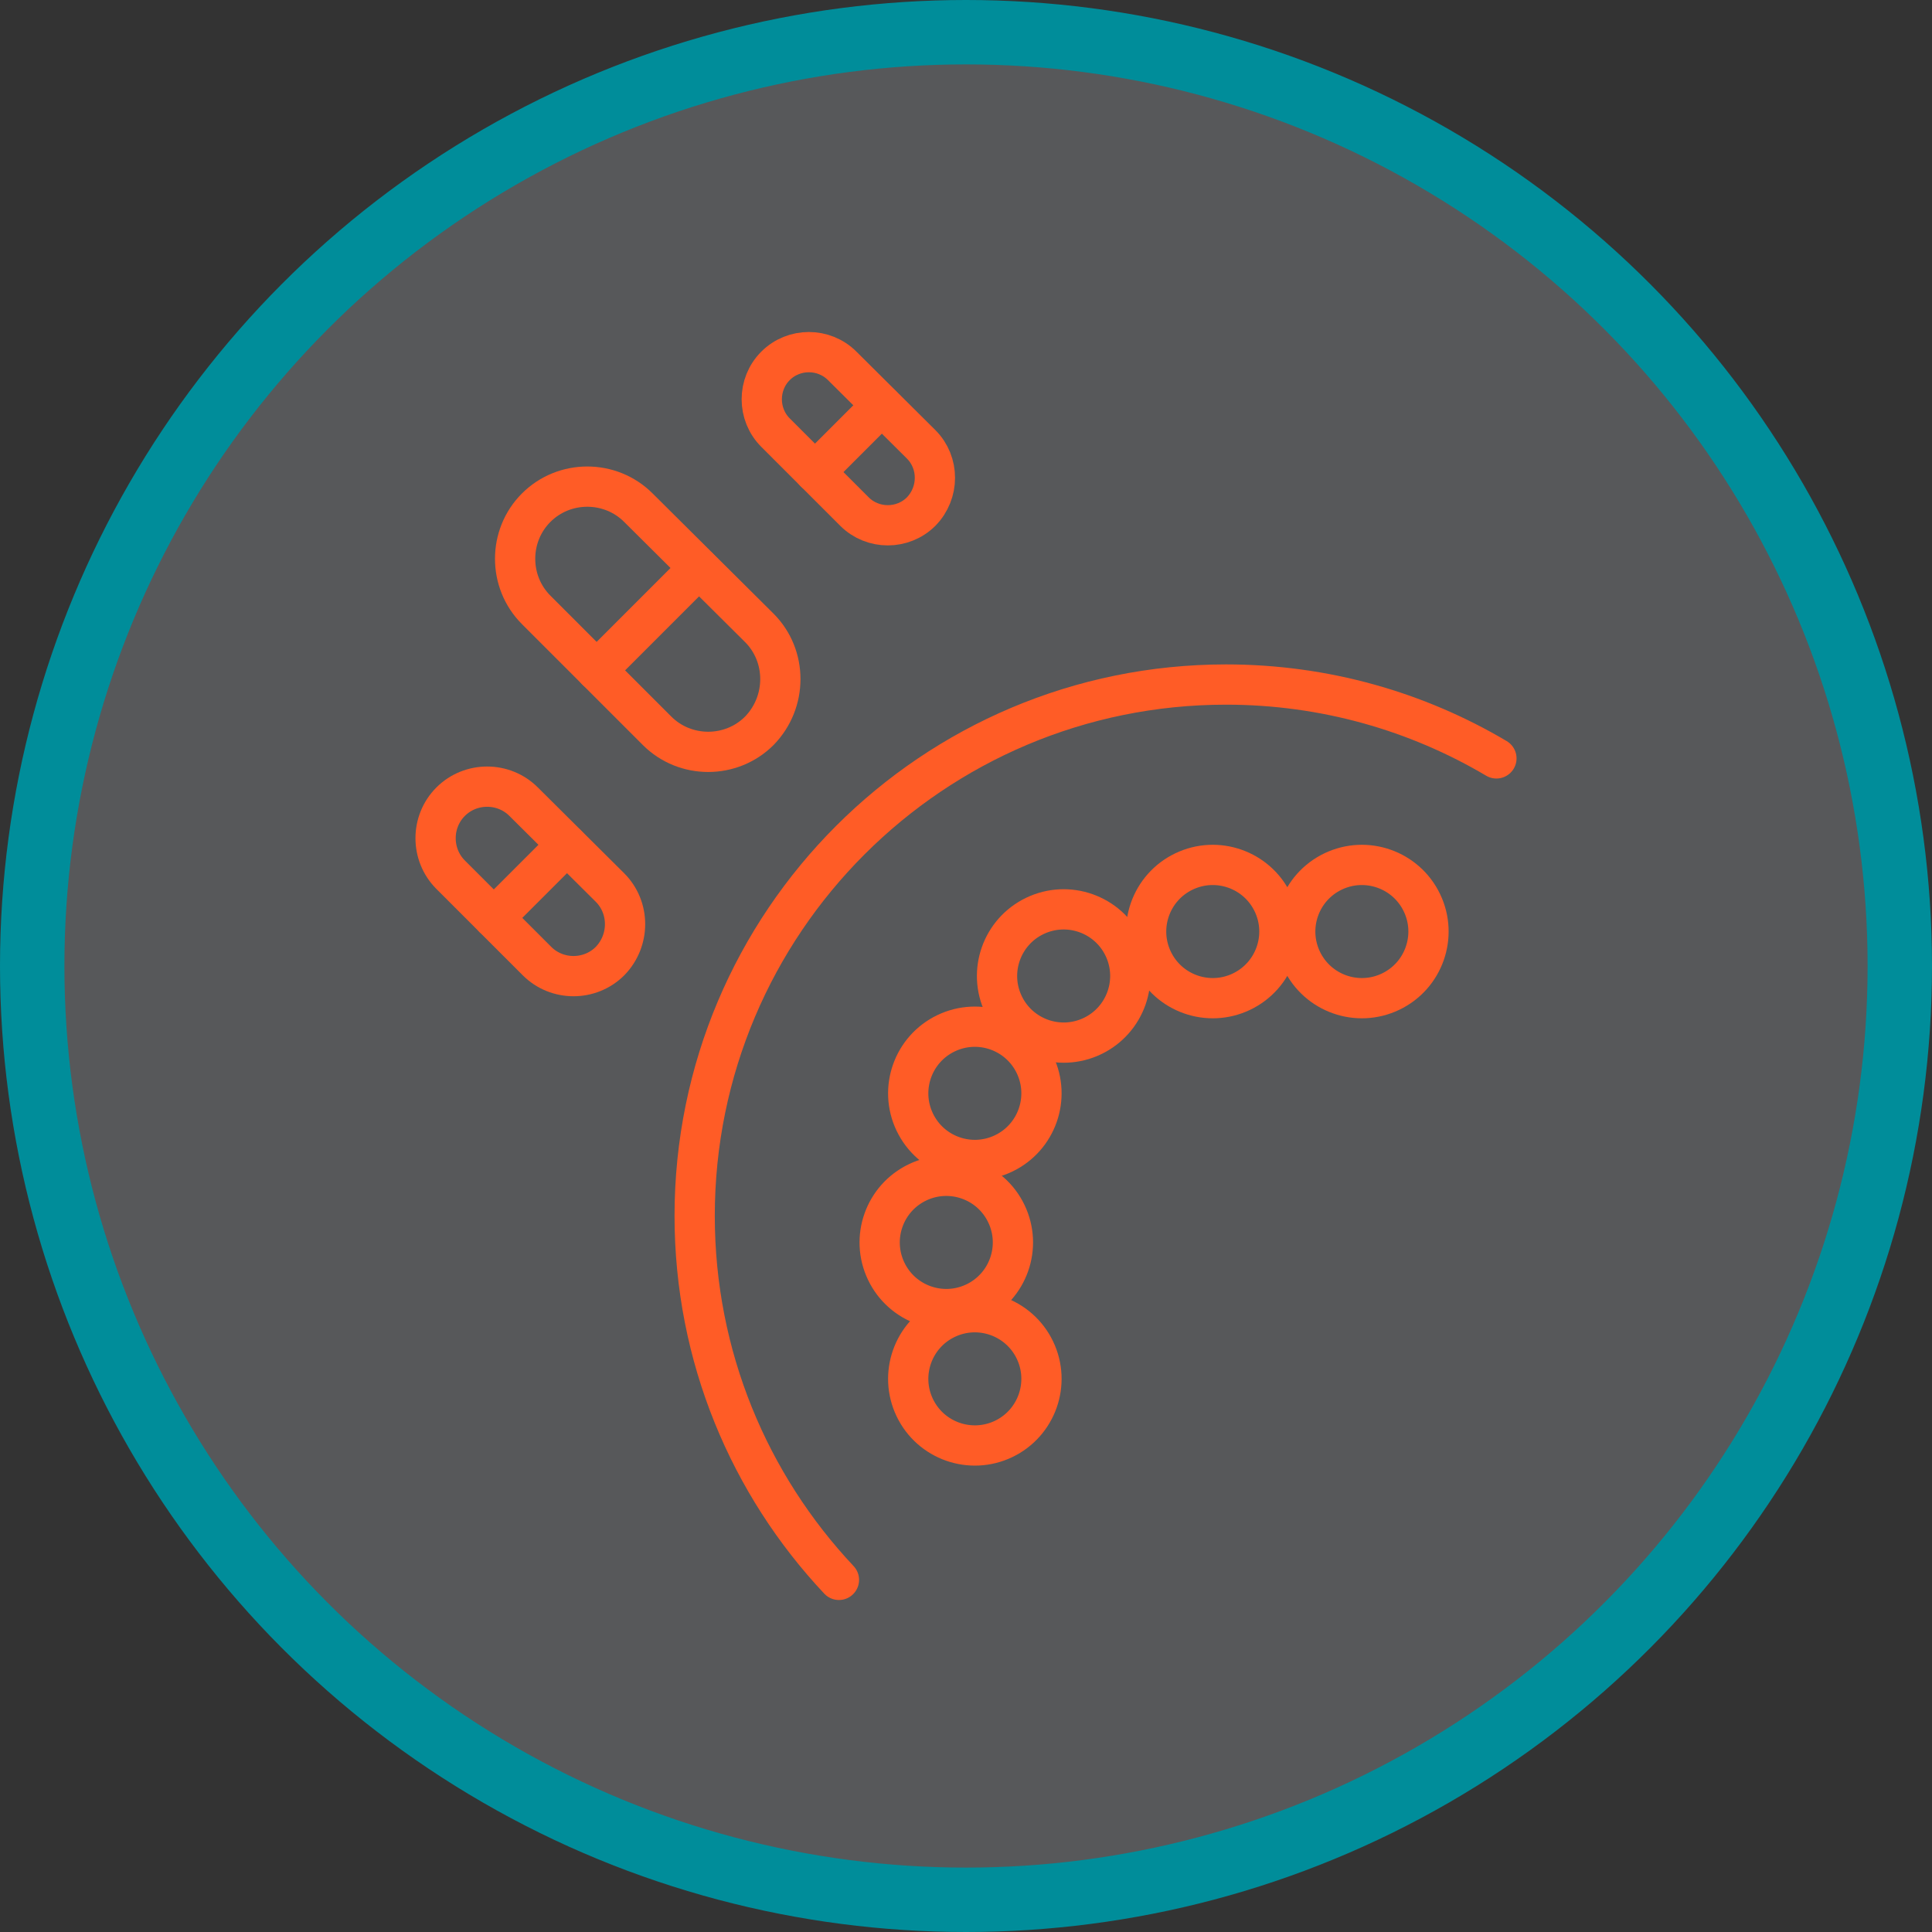 <svg width="120" height="120" viewBox="0 0 120 120" fill="none" xmlns="http://www.w3.org/2000/svg">
<rect x="0" y="0" width="120" height="120" fill="#333333" stroke="none"/>
<circle cx="60" cy="60" r="58" fill="#E6EDF9" fill-opacity="0.2" stroke="#008D9A" stroke-width="4"/>
<path d="M92.945 47.105C88.025 44.191 82.282 42.518 76.149 42.518C57.923 42.518 43.147 57.293 43.147 75.52C43.147 84.269 46.552 92.223 52.108 98.129" stroke="#FF5C26" stroke-width="2.5" stroke-linecap="round"/>
<path d="M62.336 89.376C64.397 88.389 65.268 85.918 64.282 83.857C63.295 81.796 60.824 80.924 58.763 81.911C56.702 82.897 55.831 85.368 56.817 87.43C57.804 89.491 60.274 90.362 62.336 89.376Z" stroke="#FF5C26" stroke-width="2.5" stroke-miterlimit="10" stroke-linecap="round" stroke-linejoin="round"/>
<path d="M60.562 80.903C62.624 79.916 63.495 77.446 62.508 75.384C61.522 73.323 59.051 72.452 56.99 73.438C54.928 74.425 54.057 76.896 55.044 78.957C56.03 81.018 58.501 81.889 60.562 80.903Z" stroke="#FF5C26" stroke-width="2.5" stroke-miterlimit="10" stroke-linecap="round" stroke-linejoin="round"/>
<path d="M62.336 71.641C64.397 70.655 65.268 68.184 64.282 66.123C63.295 64.061 60.824 63.19 58.763 64.177C56.702 65.163 55.831 67.634 56.817 69.695C57.804 71.757 60.274 72.628 62.336 71.641Z" stroke="#FF5C26" stroke-width="2.5" stroke-miterlimit="10" stroke-linecap="round" stroke-linejoin="round"/>
<path d="M67.853 64.352C69.914 63.366 70.785 60.895 69.799 58.834C68.812 56.772 66.341 55.901 64.28 56.888C62.219 57.874 61.347 60.345 62.334 62.406C63.321 64.468 65.791 65.339 67.853 64.352Z" stroke="#FF5C26" stroke-width="2.5" stroke-miterlimit="10" stroke-linecap="round" stroke-linejoin="round"/>
<path d="M77.113 61.592C79.174 60.606 80.046 58.135 79.059 56.074C78.073 54.013 75.602 53.141 73.54 54.128C71.479 55.114 70.608 57.585 71.594 59.646C72.581 61.708 75.052 62.579 77.113 61.592Z" stroke="#FF5C26" stroke-width="2.5" stroke-miterlimit="10" stroke-linecap="round" stroke-linejoin="round"/>
<path d="M86.374 61.592C88.435 60.606 89.307 58.135 88.32 56.074C87.334 54.013 84.863 53.141 82.801 54.128C80.74 55.114 79.869 57.585 80.855 59.646C81.842 61.708 84.313 62.579 86.374 61.592Z" stroke="#FF5C26" stroke-width="2.5" stroke-miterlimit="10" stroke-linecap="round" stroke-linejoin="round"/>
<path d="M47.162 45.392C45.418 47.135 42.557 47.135 40.813 45.392L33.303 37.881C31.559 36.137 31.559 33.276 33.303 31.533C35.046 29.789 37.907 29.789 39.651 31.533L47.162 38.998C48.905 40.742 48.905 43.603 47.162 45.392Z" stroke="#FF5C26" stroke-width="2.5" stroke-miterlimit="10" stroke-linecap="round" stroke-linejoin="round"/>
<path d="M37.058 41.637L43.406 35.288" stroke="#FF5C26" stroke-width="2.5" stroke-miterlimit="10" stroke-linecap="round" stroke-linejoin="round"/>
<path d="M57.216 31.773C56.078 32.911 54.21 32.911 53.071 31.773L48.168 26.87C47.03 25.732 47.03 23.864 48.168 22.726C49.306 21.587 51.174 21.587 52.312 22.726L57.216 27.6C58.354 28.738 58.354 30.606 57.216 31.773Z" stroke="#FF5C26" stroke-width="2.5" stroke-miterlimit="10" stroke-linecap="round" stroke-linejoin="round"/>
<path d="M50.62 29.322L54.764 25.178" stroke="#FF5C26" stroke-width="2.5" stroke-miterlimit="10" stroke-linecap="round" stroke-linejoin="round"/>
<path d="M37.889 59.695C36.644 60.94 34.6 60.94 33.355 59.695L27.989 54.33C26.744 53.084 26.744 51.04 27.989 49.795C29.235 48.549 31.279 48.549 32.524 49.795L37.889 55.128C39.135 56.373 39.135 58.417 37.889 59.695Z" stroke="#FF5C26" stroke-width="2.5" stroke-miterlimit="10" stroke-linecap="round" stroke-linejoin="round"/>
<path d="M30.672 57.012L35.207 52.477" stroke="#FF5C26" stroke-width="2.5" stroke-miterlimit="10" stroke-linecap="round" stroke-linejoin="round"/>
</svg>
